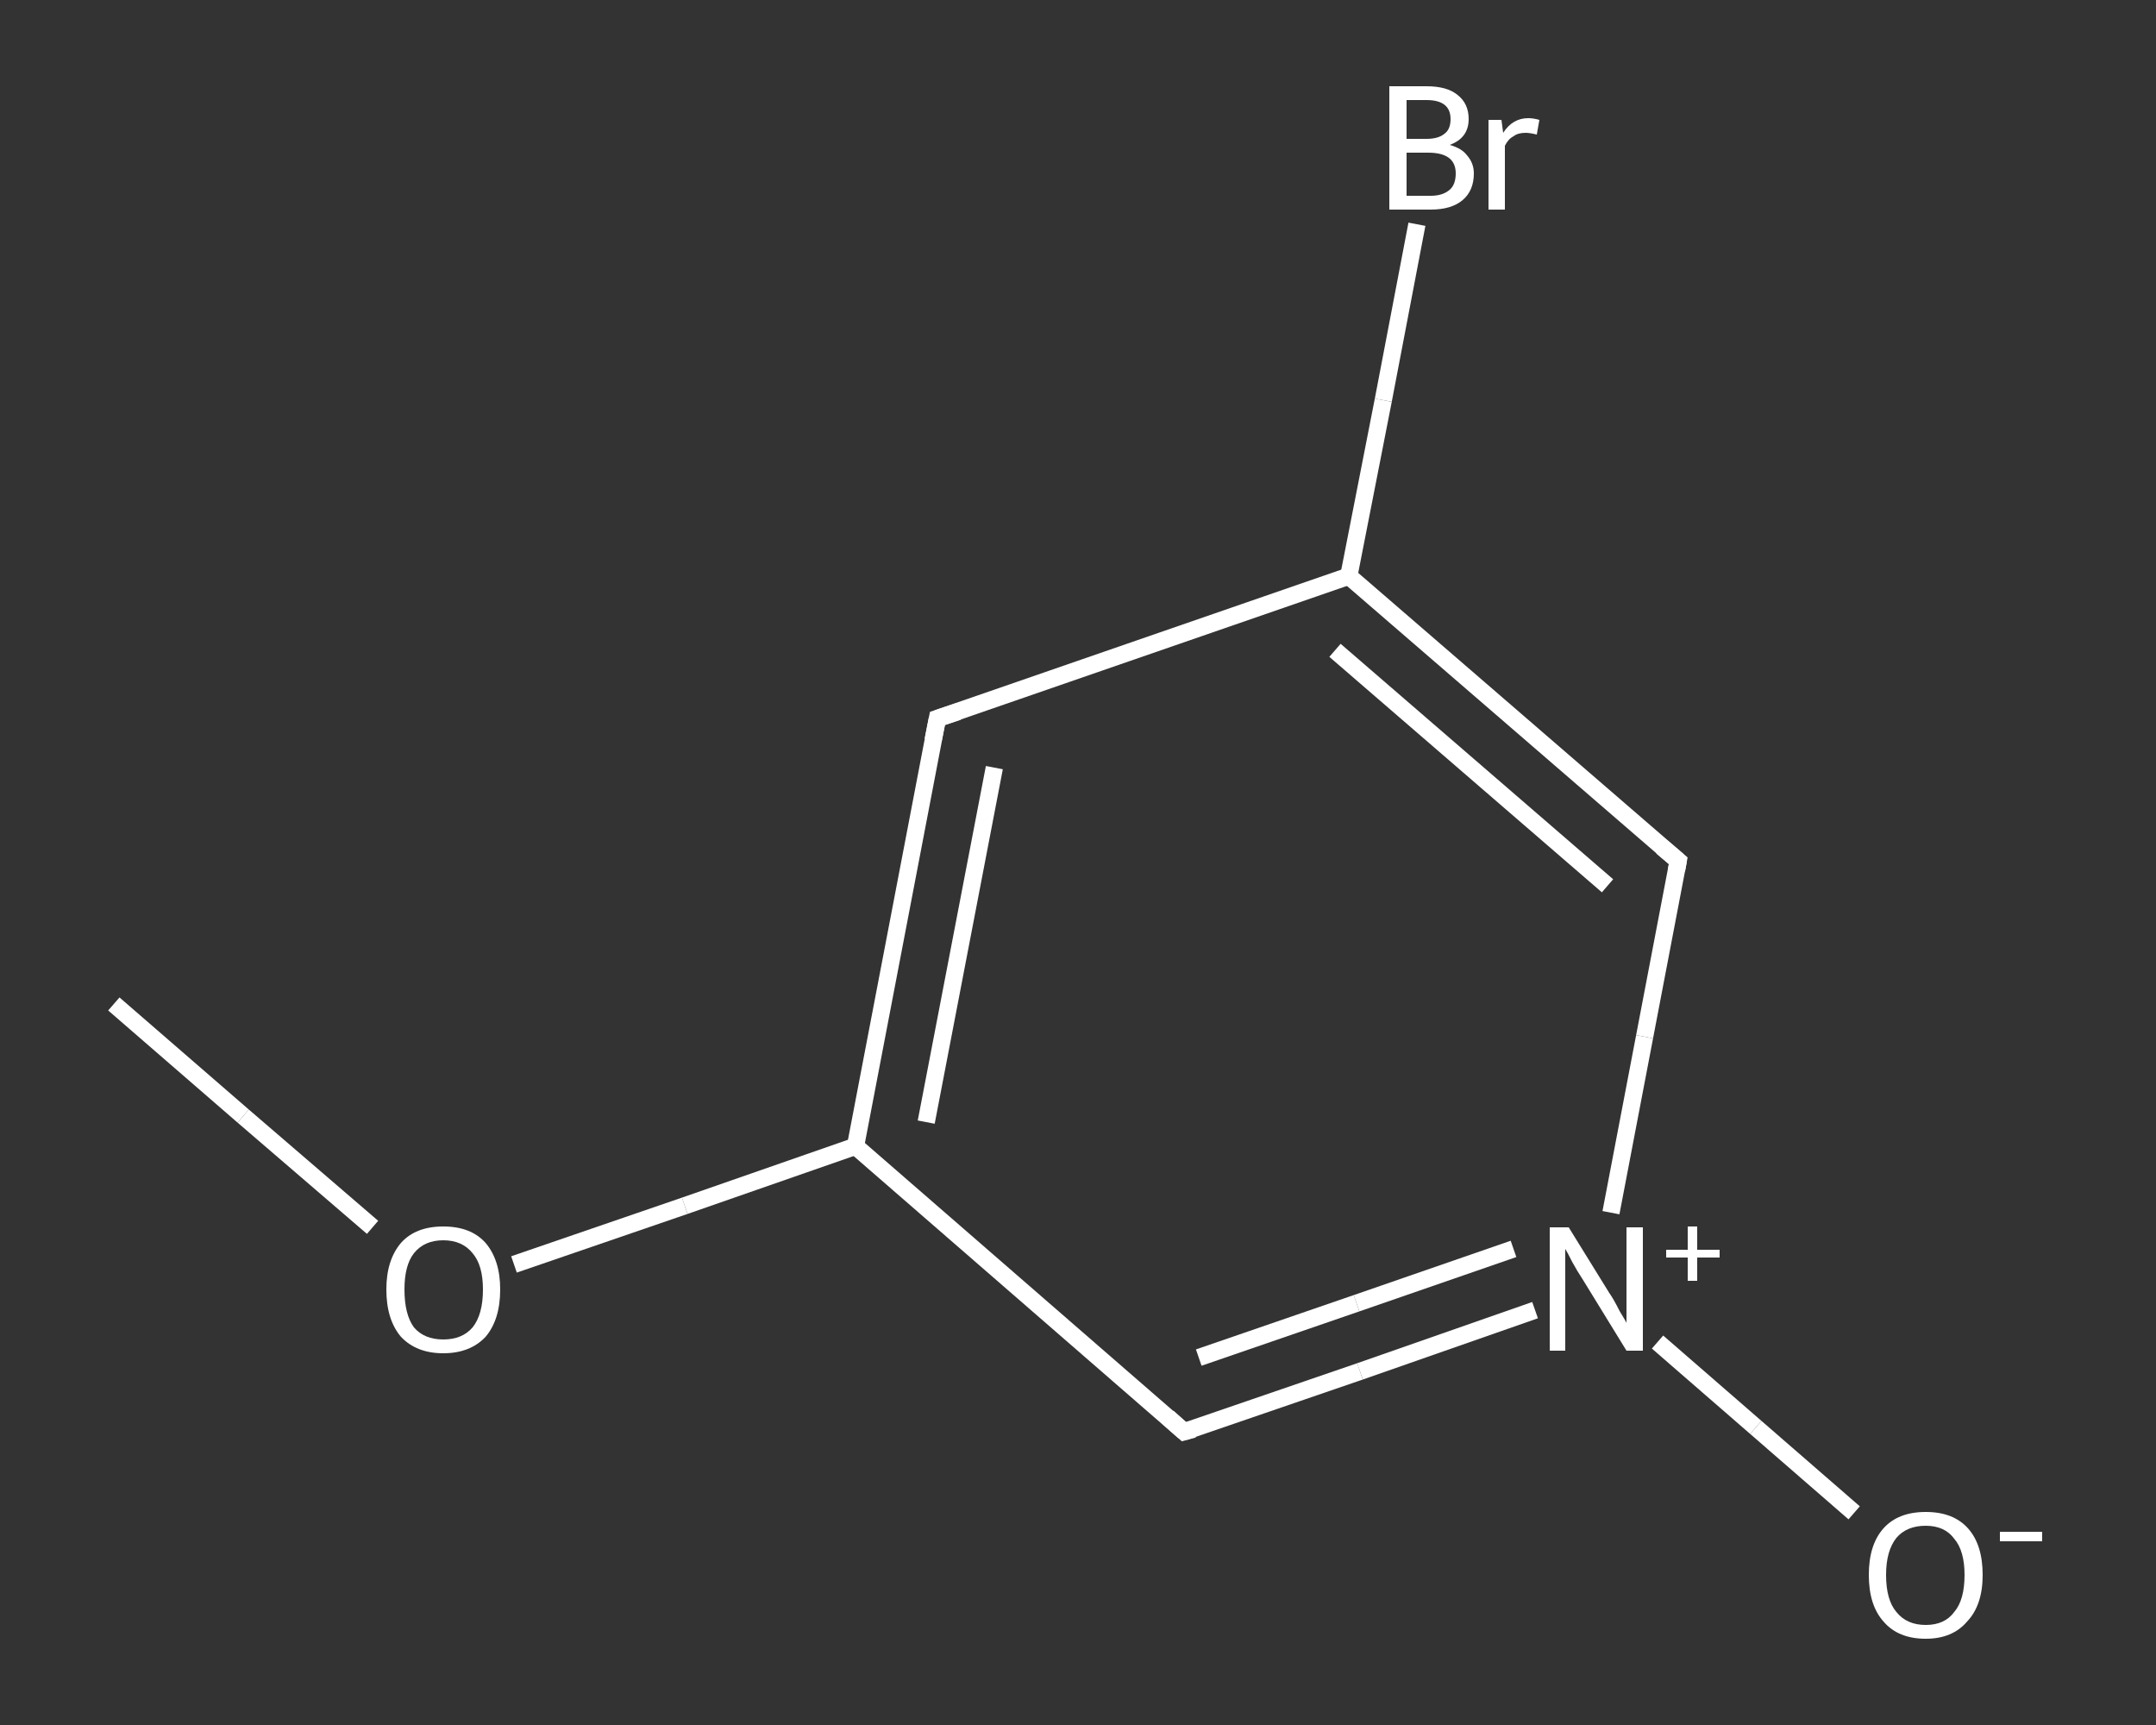 <?xml version='1.0' encoding='iso-8859-1'?>
<svg version='1.1' baseProfile='full'
              xmlns='http://www.w3.org/2000/svg'
                      xmlns:rdkit='http://www.rdkit.org/xml'
                      xmlns:xlink='http://www.w3.org/1999/xlink'
                  xml:space='preserve'
width='250px' height='200px' viewBox='0 0 250 200'>
<rect x="0" y="0" width="250" height="200" fill="#333333" stroke="none"/>
<!-- END OF HEADER -->
<rect style='opacity:1.0;fill:transparent;stroke:none' width='250.0' height='200.0' x='0.0' y='0.0'> </rect>
<path class='bond-0 atom-0 atom-1' d='M 13.2,116.4 L 28.2,129.4' style='fill:none;fill-rule:evenodd;stroke:#FFFFFF;stroke-width:2.0px;stroke-linecap:butt;stroke-linejoin:miter;stroke-opacity:1' />
<path class='bond-0 atom-0 atom-1' d='M 28.2,129.4 L 43.2,142.3' style='fill:none;fill-rule:evenodd;stroke:#FFFFFF;stroke-width:2.0px;stroke-linecap:butt;stroke-linejoin:miter;stroke-opacity:1' />
<path class='bond-1 atom-1 atom-2' d='M 59.6,146.6 L 79.4,139.8' style='fill:none;fill-rule:evenodd;stroke:#FFFFFF;stroke-width:2.0px;stroke-linecap:butt;stroke-linejoin:miter;stroke-opacity:1' />
<path class='bond-1 atom-1 atom-2' d='M 79.4,139.8 L 99.2,132.9' style='fill:none;fill-rule:evenodd;stroke:#FFFFFF;stroke-width:2.0px;stroke-linecap:butt;stroke-linejoin:miter;stroke-opacity:1' />
<path class='bond-2 atom-2 atom-3' d='M 99.2,132.9 L 108.7,83.3' style='fill:none;fill-rule:evenodd;stroke:#FFFFFF;stroke-width:2.0px;stroke-linecap:butt;stroke-linejoin:miter;stroke-opacity:1' />
<path class='bond-2 atom-2 atom-3' d='M 107.4,130.1 L 115.3,89.0' style='fill:none;fill-rule:evenodd;stroke:#FFFFFF;stroke-width:2.0px;stroke-linecap:butt;stroke-linejoin:miter;stroke-opacity:1' />
<path class='bond-3 atom-3 atom-4' d='M 108.7,83.3 L 156.4,66.8' style='fill:none;fill-rule:evenodd;stroke:#FFFFFF;stroke-width:2.0px;stroke-linecap:butt;stroke-linejoin:miter;stroke-opacity:1' />
<path class='bond-4 atom-4 atom-5' d='M 156.4,66.8 L 160.4,46.4' style='fill:none;fill-rule:evenodd;stroke:#FFFFFF;stroke-width:2.0px;stroke-linecap:butt;stroke-linejoin:miter;stroke-opacity:1' />
<path class='bond-4 atom-4 atom-5' d='M 160.4,46.4 L 164.3,26.0' style='fill:none;fill-rule:evenodd;stroke:#FFFFFF;stroke-width:2.0px;stroke-linecap:butt;stroke-linejoin:miter;stroke-opacity:1' />
<path class='bond-5 atom-4 atom-6' d='M 156.4,66.8 L 194.6,99.8' style='fill:none;fill-rule:evenodd;stroke:#FFFFFF;stroke-width:2.0px;stroke-linecap:butt;stroke-linejoin:miter;stroke-opacity:1' />
<path class='bond-5 atom-4 atom-6' d='M 154.8,75.4 L 186.4,102.7' style='fill:none;fill-rule:evenodd;stroke:#FFFFFF;stroke-width:2.0px;stroke-linecap:butt;stroke-linejoin:miter;stroke-opacity:1' />
<path class='bond-6 atom-6 atom-7' d='M 194.6,99.8 L 190.7,120.2' style='fill:none;fill-rule:evenodd;stroke:#FFFFFF;stroke-width:2.0px;stroke-linecap:butt;stroke-linejoin:miter;stroke-opacity:1' />
<path class='bond-6 atom-6 atom-7' d='M 190.7,120.2 L 186.8,140.6' style='fill:none;fill-rule:evenodd;stroke:#FFFFFF;stroke-width:2.0px;stroke-linecap:butt;stroke-linejoin:miter;stroke-opacity:1' />
<path class='bond-7 atom-7 atom-8' d='M 192.2,155.6 L 203.6,165.5' style='fill:none;fill-rule:evenodd;stroke:#FFFFFF;stroke-width:2.0px;stroke-linecap:butt;stroke-linejoin:miter;stroke-opacity:1' />
<path class='bond-7 atom-7 atom-8' d='M 203.6,165.5 L 215.0,175.4' style='fill:none;fill-rule:evenodd;stroke:#FFFFFF;stroke-width:2.0px;stroke-linecap:butt;stroke-linejoin:miter;stroke-opacity:1' />
<path class='bond-8 atom-7 atom-9' d='M 178.0,151.9 L 157.7,159.0' style='fill:none;fill-rule:evenodd;stroke:#FFFFFF;stroke-width:2.0px;stroke-linecap:butt;stroke-linejoin:miter;stroke-opacity:1' />
<path class='bond-8 atom-7 atom-9' d='M 157.7,159.0 L 137.3,166.0' style='fill:none;fill-rule:evenodd;stroke:#FFFFFF;stroke-width:2.0px;stroke-linecap:butt;stroke-linejoin:miter;stroke-opacity:1' />
<path class='bond-8 atom-7 atom-9' d='M 175.5,144.8 L 157.3,151.1' style='fill:none;fill-rule:evenodd;stroke:#FFFFFF;stroke-width:2.0px;stroke-linecap:butt;stroke-linejoin:miter;stroke-opacity:1' />
<path class='bond-8 atom-7 atom-9' d='M 157.3,151.1 L 139.0,157.4' style='fill:none;fill-rule:evenodd;stroke:#FFFFFF;stroke-width:2.0px;stroke-linecap:butt;stroke-linejoin:miter;stroke-opacity:1' />
<path class='bond-9 atom-9 atom-2' d='M 137.3,166.0 L 99.2,132.9' style='fill:none;fill-rule:evenodd;stroke:#FFFFFF;stroke-width:2.0px;stroke-linecap:butt;stroke-linejoin:miter;stroke-opacity:1' />
<path d='M 108.2,85.8 L 108.7,83.3 L 111.1,82.5' style='fill:none;stroke:#FFFFFF;stroke-width:2.0px;stroke-linecap:butt;stroke-linejoin:miter;stroke-opacity:1;' />
<path d='M 192.7,98.2 L 194.6,99.8 L 194.4,100.9' style='fill:none;stroke:#FFFFFF;stroke-width:2.0px;stroke-linecap:butt;stroke-linejoin:miter;stroke-opacity:1;' />
<path d='M 138.4,165.7 L 137.3,166.0 L 135.4,164.3' style='fill:none;stroke:#FFFFFF;stroke-width:2.0px;stroke-linecap:butt;stroke-linejoin:miter;stroke-opacity:1;' />
<path class='atom-1' d='M 44.8 149.5
Q 44.8 146.1, 46.5 144.1
Q 48.2 142.2, 51.4 142.2
Q 54.6 142.2, 56.3 144.1
Q 58.0 146.1, 58.0 149.5
Q 58.0 153.0, 56.3 155.0
Q 54.5 156.9, 51.4 156.9
Q 48.3 156.9, 46.5 155.0
Q 44.8 153.0, 44.8 149.5
M 51.4 155.3
Q 53.6 155.3, 54.8 153.9
Q 56.0 152.4, 56.0 149.5
Q 56.0 146.7, 54.8 145.3
Q 53.6 143.8, 51.4 143.8
Q 49.2 143.8, 48.0 145.3
Q 46.9 146.7, 46.9 149.5
Q 46.9 152.4, 48.0 153.9
Q 49.2 155.3, 51.4 155.3
' fill='#FFFFFF'/>
<path class='atom-5' d='M 168.1 16.8
Q 169.5 17.2, 170.1 18.0
Q 170.9 18.9, 170.9 20.1
Q 170.9 22.1, 169.6 23.2
Q 168.3 24.3, 165.9 24.3
L 161.1 24.3
L 161.1 10.0
L 165.4 10.0
Q 167.8 10.0, 169.0 11.0
Q 170.3 12.0, 170.3 13.8
Q 170.3 16.0, 168.1 16.8
M 163.1 11.6
L 163.1 16.1
L 165.4 16.1
Q 166.8 16.1, 167.5 15.5
Q 168.2 15.0, 168.2 13.8
Q 168.2 11.6, 165.4 11.6
L 163.1 11.6
M 165.9 22.7
Q 167.3 22.7, 168.1 22.0
Q 168.8 21.4, 168.8 20.1
Q 168.8 18.9, 168.0 18.3
Q 167.2 17.7, 165.6 17.7
L 163.1 17.7
L 163.1 22.7
L 165.9 22.7
' fill='#FFFFFF'/>
<path class='atom-5' d='M 174.1 13.9
L 174.3 15.4
Q 175.4 13.7, 177.2 13.7
Q 177.8 13.7, 178.5 13.9
L 178.2 15.6
Q 177.4 15.4, 176.9 15.4
Q 176.0 15.4, 175.5 15.8
Q 174.9 16.1, 174.5 16.9
L 174.5 24.3
L 172.6 24.3
L 172.6 13.9
L 174.1 13.9
' fill='#FFFFFF'/>
<path class='atom-7' d='M 181.9 142.3
L 186.6 149.9
Q 187.1 150.6, 187.8 152.0
Q 188.6 153.3, 188.6 153.4
L 188.6 142.3
L 190.5 142.3
L 190.5 156.6
L 188.6 156.6
L 183.5 148.3
Q 182.9 147.4, 182.3 146.3
Q 181.7 145.1, 181.5 144.8
L 181.5 156.6
L 179.7 156.6
L 179.7 142.3
L 181.9 142.3
' fill='#FFFFFF'/>
<path class='atom-7' d='M 193.2 144.9
L 195.7 144.9
L 195.7 142.2
L 196.8 142.2
L 196.8 144.9
L 199.4 144.9
L 199.4 145.8
L 196.8 145.8
L 196.8 148.5
L 195.7 148.5
L 195.7 145.8
L 193.2 145.8
L 193.2 144.9
' fill='#FFFFFF'/>
<path class='atom-8' d='M 216.7 182.6
Q 216.7 179.1, 218.4 177.2
Q 220.1 175.3, 223.3 175.3
Q 226.5 175.3, 228.2 177.2
Q 229.9 179.1, 229.9 182.6
Q 229.9 186.1, 228.1 188.0
Q 226.4 190.0, 223.3 190.0
Q 220.1 190.0, 218.4 188.0
Q 216.7 186.1, 216.7 182.6
M 223.3 188.4
Q 225.5 188.4, 226.6 186.9
Q 227.8 185.5, 227.8 182.6
Q 227.8 179.8, 226.6 178.4
Q 225.5 176.9, 223.3 176.9
Q 221.1 176.9, 219.9 178.3
Q 218.7 179.8, 218.7 182.6
Q 218.7 185.5, 219.9 186.9
Q 221.1 188.4, 223.3 188.4
' fill='#FFFFFF'/>
<path class='atom-8' d='M 231.9 177.6
L 236.8 177.6
L 236.8 178.7
L 231.9 178.7
L 231.9 177.6
' fill='#FFFFFF'/>
</svg>
